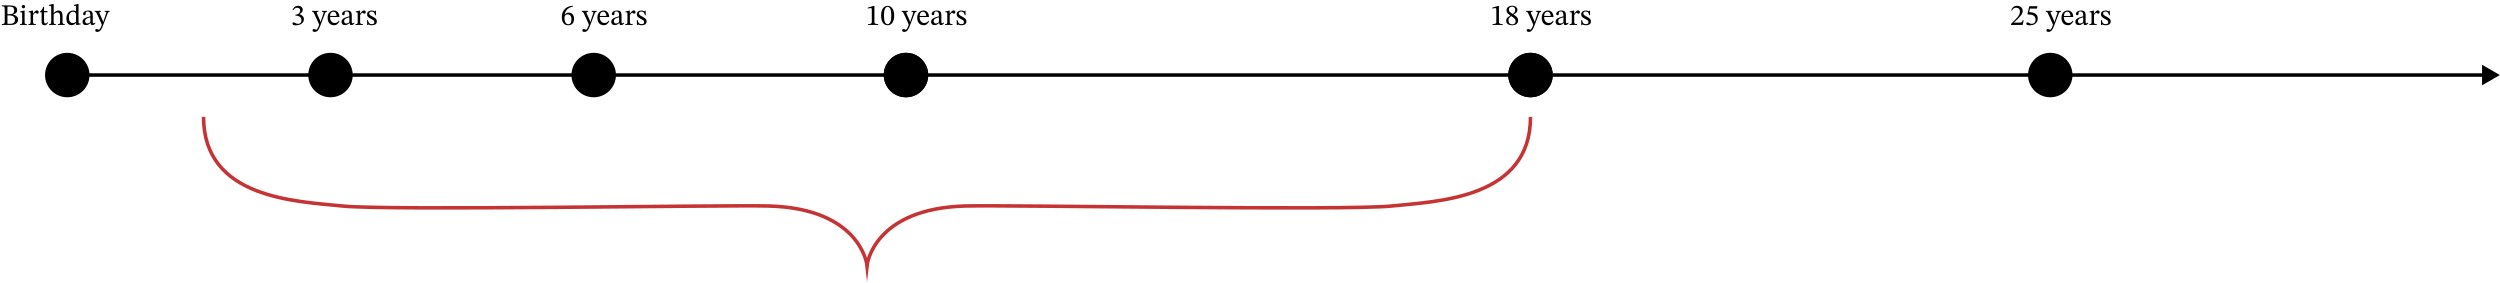 <?xml version="1.0" encoding="UTF-8"?> <svg xmlns="http://www.w3.org/2000/svg" width="2105" height="238" viewBox="0 0 2105 238" fill="none"> <path d="M48.648 63.186C48.648 67.604 52.23 71.186 56.648 71.186C61.067 71.186 64.648 67.604 64.648 63.186C64.648 58.768 61.067 55.186 56.648 55.186C52.23 55.186 48.648 58.768 48.648 63.186ZM2104.9 63.186L2089.9 54.526V71.846L2104.9 63.186ZM56.648 64.686H2091.4V61.686H56.648V64.686Z" fill="black"></path> <circle cx="56.648" cy="63.186" r="18.721" fill="black"></circle> <circle cx="278.279" cy="63.186" r="18.721" fill="black"></circle> <circle cx="499.91" cy="63.186" r="18.721" fill="black"></circle> <circle cx="762.832" cy="63.186" r="18.721" fill="black"></circle> <circle cx="762.832" cy="63.186" r="18.721" fill="black"></circle> <circle cx="1288.68" cy="63.186" r="18.721" fill="black"></circle> <circle cx="1288.68" cy="63.185" r="18.721" fill="black"></circle> <circle cx="1726.31" cy="63.186" r="18.721" fill="black"></circle> <path d="M9.248 20.986H1.548V20.236C2.232 20.236 2.74 20.177 3.073 20.061C3.423 19.944 3.657 19.711 3.773 19.361C3.907 19.011 3.973 18.494 3.973 17.811V7.586C3.973 6.919 3.907 6.428 3.773 6.111C3.657 5.778 3.423 5.561 3.073 5.461C2.74 5.361 2.232 5.311 1.548 5.311V4.561H8.298C9.782 4.561 10.973 4.719 11.873 5.036C12.773 5.336 13.423 5.778 13.823 6.361C14.223 6.928 14.423 7.628 14.423 8.461C14.423 9.578 14.09 10.419 13.423 10.986C12.757 11.536 11.907 11.953 10.873 12.236V12.336C11.59 12.453 12.273 12.669 12.923 12.986C13.59 13.303 14.14 13.752 14.573 14.336C15.007 14.902 15.223 15.644 15.223 16.561C15.223 17.977 14.69 19.069 13.623 19.836C12.573 20.602 11.115 20.986 9.248 20.986ZM8.073 20.061C8.607 20.061 9.14 20.027 9.673 19.961C10.207 19.894 10.69 19.753 11.123 19.536C11.573 19.302 11.932 18.961 12.198 18.511C12.465 18.044 12.598 17.411 12.598 16.611C12.598 15.661 12.373 14.928 11.923 14.411C11.49 13.877 10.923 13.511 10.223 13.311C9.54 13.094 8.807 12.986 8.023 12.986H6.273V19.986C6.573 20.003 6.873 20.019 7.173 20.036C7.473 20.052 7.773 20.061 8.073 20.061ZM6.273 5.611V11.936H7.973C9.49 11.936 10.532 11.678 11.098 11.161C11.665 10.627 11.948 9.794 11.948 8.661C11.948 7.678 11.632 6.911 10.998 6.361C10.382 5.811 9.307 5.536 7.773 5.536C7.54 5.536 7.29 5.544 7.023 5.561C6.773 5.561 6.523 5.578 6.273 5.611ZM22.527 20.986H16.902V20.286C17.469 20.286 17.869 20.236 18.102 20.136C18.352 20.019 18.503 19.828 18.552 19.561C18.619 19.294 18.652 18.927 18.652 18.461V11.486C18.652 10.953 18.561 10.627 18.378 10.511C18.194 10.377 17.919 10.311 17.552 10.311C17.386 10.311 17.236 10.319 17.102 10.336C16.986 10.352 16.927 10.361 16.927 10.361V9.636L20.078 8.936H20.727V18.461C20.727 18.944 20.761 19.319 20.828 19.586C20.894 19.852 21.052 20.036 21.302 20.136C21.569 20.236 21.977 20.286 22.527 20.286V20.986ZM19.727 6.986C19.311 6.986 18.969 6.844 18.703 6.561C18.436 6.278 18.302 5.944 18.302 5.561C18.302 5.178 18.427 4.853 18.677 4.586C18.944 4.303 19.294 4.161 19.727 4.161C20.161 4.161 20.503 4.303 20.753 4.586C21.019 4.853 21.152 5.178 21.152 5.561C21.152 5.944 21.019 6.278 20.753 6.561C20.503 6.844 20.161 6.986 19.727 6.986ZM30.206 20.986H23.956V20.261C24.506 20.261 24.906 20.219 25.156 20.136C25.423 20.036 25.59 19.869 25.656 19.636C25.74 19.386 25.781 19.027 25.781 18.561V11.686C25.781 11.236 25.74 10.902 25.656 10.686C25.59 10.453 25.331 10.336 24.881 10.336C24.631 10.336 24.44 10.344 24.306 10.361C24.173 10.377 24.106 10.386 24.106 10.386V9.686L27.206 8.936H27.806V11.511H27.881C28.315 10.894 28.698 10.386 29.031 9.986C29.365 9.586 29.69 9.286 30.006 9.086C30.34 8.886 30.706 8.786 31.106 8.786C31.59 8.786 31.948 8.911 32.181 9.161C32.431 9.411 32.556 9.753 32.556 10.186C32.556 10.652 32.44 10.994 32.206 11.211C31.99 11.428 31.74 11.536 31.456 11.536C31.19 11.536 30.948 11.469 30.731 11.336C30.531 11.186 30.356 11.044 30.206 10.911C30.056 10.761 29.931 10.686 29.831 10.686C29.548 10.686 29.223 10.902 28.856 11.336C28.49 11.769 28.156 12.236 27.856 12.736V18.436C27.856 18.953 27.923 19.344 28.056 19.611C28.19 19.878 28.423 20.052 28.756 20.136C29.106 20.219 29.59 20.261 30.206 20.261V20.986ZM40.053 18.736L40.529 19.136C40.212 19.586 39.912 19.969 39.629 20.286C39.362 20.586 39.062 20.819 38.728 20.986C38.395 21.152 37.962 21.236 37.428 21.236C36.595 21.236 35.987 20.994 35.603 20.511C35.22 20.011 35.029 19.203 35.029 18.086V10.336H33.654V9.761C34.237 9.394 34.737 8.903 35.154 8.286C35.587 7.653 36.029 6.803 36.478 5.736H37.103V9.286H39.928V10.336H37.103V17.386C37.103 18.269 37.178 18.886 37.328 19.236C37.495 19.586 37.82 19.761 38.303 19.761C38.703 19.761 39.012 19.677 39.228 19.511C39.462 19.344 39.737 19.086 40.053 18.736ZM54.514 20.986H48.764V20.261C49.348 20.261 49.764 20.203 50.014 20.086C50.264 19.969 50.423 19.786 50.489 19.536C50.556 19.286 50.589 18.961 50.589 18.561V14.236C50.589 13.553 50.539 12.928 50.439 12.361C50.339 11.777 50.123 11.319 49.789 10.986C49.473 10.636 48.973 10.461 48.289 10.461C47.773 10.461 47.248 10.602 46.714 10.886C46.181 11.152 45.573 11.619 44.889 12.286L44.914 10.911H45.264C46.048 10.178 46.748 9.653 47.364 9.336C47.998 9.019 48.648 8.861 49.314 8.861C50.031 8.861 50.606 9.003 51.039 9.286C51.489 9.569 51.831 9.944 52.064 10.411C52.298 10.861 52.456 11.361 52.539 11.911C52.623 12.444 52.664 12.969 52.664 13.486V18.461C52.664 19.128 52.773 19.594 52.989 19.861C53.223 20.128 53.731 20.261 54.514 20.261V20.986ZM47.039 20.986H41.364V20.261C42.014 20.261 42.464 20.169 42.714 19.986C42.981 19.802 43.114 19.361 43.114 18.661V5.861C43.114 5.428 42.989 5.153 42.739 5.036C42.506 4.919 42.223 4.861 41.889 4.861C41.689 4.861 41.514 4.869 41.364 4.886C41.231 4.903 41.164 4.911 41.164 4.911V4.211L44.514 3.336H45.189V18.561C45.189 18.994 45.223 19.336 45.289 19.586C45.356 19.836 45.523 20.011 45.789 20.111C46.056 20.211 46.473 20.261 47.039 20.261V20.986ZM60.143 21.186C59.21 21.186 58.418 20.936 57.768 20.436C57.135 19.936 56.66 19.261 56.343 18.411C56.026 17.544 55.868 16.578 55.868 15.511C55.868 14.127 56.126 12.944 56.643 11.961C57.16 10.961 57.851 10.194 58.718 9.661C59.601 9.128 60.568 8.861 61.618 8.861C62.018 8.861 62.41 8.911 62.793 9.011C63.193 9.111 63.576 9.261 63.943 9.461H64.043V6.186C64.043 5.636 63.976 5.278 63.843 5.111C63.726 4.944 63.426 4.861 62.943 4.861C62.826 4.861 62.685 4.869 62.518 4.886C62.368 4.903 62.293 4.911 62.293 4.911V4.211L65.443 3.336H66.118V18.311C66.118 18.961 66.21 19.386 66.393 19.586C66.576 19.769 66.901 19.861 67.368 19.861H67.893V20.536L64.693 21.111H64.118V19.386H64.018C63.551 19.802 62.993 20.211 62.343 20.611C61.71 20.994 60.976 21.186 60.143 21.186ZM61.318 19.386C61.901 19.386 62.393 19.311 62.793 19.161C63.193 18.994 63.61 18.761 64.043 18.461V11.861C63.943 11.344 63.701 10.886 63.318 10.486C62.935 10.069 62.351 9.861 61.568 9.861C60.518 9.861 59.668 10.244 59.018 11.011C58.368 11.777 58.043 12.953 58.043 14.536C58.043 16.253 58.318 17.494 58.868 18.261C59.435 19.011 60.251 19.386 61.318 19.386ZM72.445 21.161C71.478 21.161 70.736 20.894 70.219 20.361C69.719 19.828 69.469 19.161 69.469 18.361C69.469 17.694 69.62 17.136 69.919 16.686C70.236 16.219 70.644 15.828 71.144 15.511C71.661 15.194 72.211 14.928 72.794 14.711C73.394 14.494 73.978 14.311 74.544 14.161C75.111 14.011 75.611 13.869 76.044 13.736V12.636C76.044 11.553 75.853 10.786 75.469 10.336C75.103 9.869 74.544 9.636 73.794 9.636C73.078 9.636 72.62 9.786 72.419 10.086C72.219 10.386 72.12 10.911 72.12 11.661C72.12 12.044 72.019 12.336 71.82 12.536C71.636 12.719 71.37 12.811 71.019 12.811C70.769 12.811 70.528 12.719 70.294 12.536C70.078 12.336 69.969 12.027 69.969 11.611C69.969 11.144 70.144 10.703 70.495 10.286C70.861 9.869 71.37 9.528 72.019 9.261C72.686 8.994 73.469 8.861 74.37 8.861C75.736 8.861 76.703 9.178 77.269 9.811C77.836 10.444 78.12 11.411 78.12 12.711V18.386C78.12 18.902 78.178 19.236 78.294 19.386C78.411 19.536 78.603 19.611 78.87 19.611C79.103 19.611 79.311 19.552 79.495 19.436C79.695 19.319 79.878 19.169 80.044 18.986L80.419 19.386C80.003 19.986 79.603 20.427 79.219 20.711C78.853 20.977 78.353 21.111 77.719 21.111C77.136 21.111 76.753 20.944 76.57 20.611C76.403 20.277 76.278 19.802 76.195 19.186L76.044 18.886V14.561C75.294 14.744 74.586 14.961 73.919 15.211C73.253 15.461 72.711 15.786 72.294 16.186C71.878 16.586 71.669 17.111 71.669 17.761C71.669 18.378 71.836 18.869 72.169 19.236C72.503 19.602 72.936 19.786 73.469 19.786C73.903 19.786 74.353 19.677 74.82 19.461C75.303 19.244 75.769 18.936 76.219 18.536L76.419 19.436H76.12C75.736 19.769 75.361 20.069 74.995 20.336C74.644 20.602 74.261 20.811 73.844 20.961C73.445 21.094 72.978 21.161 72.445 21.161ZM81.968 26.861C81.451 26.861 81.026 26.761 80.693 26.561C80.36 26.361 80.193 26.027 80.193 25.561C80.193 25.177 80.301 24.902 80.518 24.736C80.751 24.569 81.026 24.486 81.343 24.486C81.776 24.486 82.16 24.578 82.493 24.761C82.843 24.944 83.101 25.036 83.268 25.036C83.501 25.036 83.751 24.852 84.018 24.486C84.285 24.136 84.543 23.711 84.793 23.211C85.06 22.711 85.268 22.236 85.418 21.786C85.585 21.352 85.668 21.044 85.668 20.861C85.668 20.694 85.576 20.394 85.393 19.961C85.226 19.527 85.068 19.144 84.918 18.811L81.243 10.786C81.126 10.502 80.96 10.286 80.743 10.136C80.526 9.969 80.193 9.886 79.743 9.886V9.161H85.093V9.911C84.526 9.911 84.143 9.969 83.943 10.086C83.76 10.186 83.668 10.344 83.668 10.561C83.668 10.727 83.71 10.911 83.793 11.111C83.876 11.294 83.951 11.477 84.018 11.661L86.468 17.161L86.793 18.386H86.968L89.393 11.136C89.426 11.053 89.451 10.953 89.468 10.836C89.501 10.703 89.518 10.594 89.518 10.511C89.518 10.261 89.385 10.094 89.118 10.011C88.868 9.928 88.535 9.886 88.118 9.886V9.161H92.368V9.886C91.868 9.886 91.501 10.002 91.268 10.236C91.035 10.453 90.826 10.803 90.643 11.286L86.743 21.536C86.26 22.802 85.785 23.828 85.318 24.611C84.868 25.394 84.376 25.961 83.843 26.311C83.31 26.677 82.685 26.861 81.968 26.861Z" fill="black"></path> <path d="M249.054 21.311C248.304 21.311 247.729 21.236 247.329 21.086C246.929 20.953 246.646 20.786 246.479 20.586C246.329 20.369 246.254 20.152 246.254 19.936C246.254 19.669 246.338 19.419 246.504 19.186C246.671 18.953 246.913 18.836 247.229 18.836C247.479 18.836 247.738 18.902 248.004 19.036C248.288 19.152 248.579 19.294 248.879 19.461C249.179 19.611 249.479 19.753 249.779 19.886C250.096 20.003 250.413 20.061 250.729 20.061C251.263 20.061 251.763 19.969 252.229 19.786C252.696 19.586 253.079 19.261 253.379 18.811C253.679 18.344 253.829 17.703 253.829 16.886C253.829 16.136 253.621 15.486 253.204 14.936C252.788 14.386 252.229 13.961 251.529 13.661C250.846 13.344 250.104 13.186 249.304 13.186H248.804V12.236H249.279C249.846 12.236 250.396 12.094 250.929 11.811C251.463 11.527 251.896 11.127 252.229 10.611C252.579 10.094 252.754 9.503 252.754 8.836C252.754 8.103 252.521 7.536 252.054 7.136C251.604 6.719 250.988 6.511 250.204 6.511C249.454 6.511 248.829 6.686 248.329 7.036C247.829 7.369 247.363 7.869 246.929 8.536L246.354 8.211C246.821 7.128 247.438 6.303 248.204 5.736C248.971 5.169 249.863 4.886 250.879 4.886C252.163 4.886 253.154 5.211 253.854 5.861C254.554 6.494 254.904 7.286 254.904 8.236C254.904 9.103 254.646 9.803 254.129 10.336C253.629 10.869 252.988 11.386 252.204 11.886V11.961C252.871 12.161 253.479 12.453 254.029 12.836C254.596 13.203 255.046 13.661 255.379 14.211C255.713 14.744 255.879 15.386 255.879 16.136C255.879 17.269 255.563 18.227 254.929 19.011C254.296 19.777 253.463 20.352 252.429 20.736C251.396 21.119 250.271 21.311 249.054 21.311ZM264.966 26.861C264.449 26.861 264.024 26.761 263.691 26.561C263.358 26.361 263.191 26.027 263.191 25.561C263.191 25.177 263.299 24.902 263.516 24.736C263.749 24.569 264.024 24.486 264.341 24.486C264.774 24.486 265.158 24.578 265.491 24.761C265.841 24.944 266.099 25.036 266.266 25.036C266.499 25.036 266.749 24.852 267.016 24.486C267.283 24.136 267.541 23.711 267.791 23.211C268.058 22.711 268.266 22.236 268.416 21.786C268.583 21.352 268.666 21.044 268.666 20.861C268.666 20.694 268.574 20.394 268.391 19.961C268.224 19.527 268.066 19.144 267.916 18.811L264.241 10.786C264.124 10.502 263.958 10.286 263.741 10.136C263.524 9.969 263.191 9.886 262.741 9.886V9.161H268.091V9.911C267.524 9.911 267.141 9.969 266.941 10.086C266.758 10.186 266.666 10.344 266.666 10.561C266.666 10.727 266.708 10.911 266.791 11.111C266.874 11.294 266.949 11.477 267.016 11.661L269.466 17.161L269.791 18.386H269.966L272.391 11.136C272.424 11.053 272.449 10.953 272.466 10.836C272.499 10.703 272.516 10.594 272.516 10.511C272.516 10.261 272.383 10.094 272.116 10.011C271.866 9.928 271.533 9.886 271.116 9.886V9.161H275.366V9.886C274.866 9.886 274.499 10.002 274.266 10.236C274.033 10.453 273.824 10.803 273.641 11.286L269.741 21.536C269.258 22.802 268.783 23.828 268.316 24.611C267.866 25.394 267.374 25.961 266.841 26.311C266.308 26.677 265.683 26.861 264.966 26.861ZM281.179 21.236C280.179 21.236 279.271 21.003 278.454 20.536C277.654 20.052 277.021 19.352 276.554 18.436C276.087 17.503 275.854 16.369 275.854 15.036C275.854 13.636 276.087 12.486 276.554 11.586C277.037 10.669 277.679 9.986 278.479 9.536C279.279 9.086 280.162 8.861 281.129 8.861C282.496 8.861 283.596 9.336 284.429 10.286C285.262 11.236 285.712 12.586 285.779 14.336H277.654L277.629 13.411H283.429C283.412 12.794 283.304 12.219 283.104 11.686C282.904 11.136 282.612 10.694 282.229 10.361C281.846 10.027 281.354 9.861 280.754 9.861C279.787 9.861 279.062 10.244 278.579 11.011C278.096 11.761 277.854 12.828 277.854 14.211C277.854 15.361 278.037 16.319 278.404 17.086C278.771 17.852 279.254 18.427 279.854 18.811C280.454 19.177 281.096 19.361 281.779 19.361C282.462 19.361 283.012 19.269 283.429 19.086C283.862 18.902 284.229 18.669 284.529 18.386C284.829 18.086 285.112 17.761 285.379 17.411L285.854 17.761C285.637 18.227 285.387 18.677 285.104 19.111C284.821 19.527 284.496 19.894 284.129 20.211C283.779 20.527 283.362 20.777 282.879 20.961C282.396 21.144 281.829 21.236 281.179 21.236ZM290.526 21.161C289.559 21.161 288.817 20.894 288.301 20.361C287.801 19.828 287.551 19.161 287.551 18.361C287.551 17.694 287.701 17.136 288.001 16.686C288.317 16.219 288.726 15.828 289.226 15.511C289.742 15.194 290.292 14.928 290.876 14.711C291.476 14.494 292.059 14.311 292.626 14.161C293.192 14.011 293.692 13.869 294.126 13.736V12.636C294.126 11.553 293.934 10.786 293.551 10.336C293.184 9.869 292.626 9.636 291.876 9.636C291.159 9.636 290.701 9.786 290.501 10.086C290.301 10.386 290.201 10.911 290.201 11.661C290.201 12.044 290.101 12.336 289.901 12.536C289.717 12.719 289.451 12.811 289.101 12.811C288.851 12.811 288.609 12.719 288.376 12.536C288.159 12.336 288.051 12.027 288.051 11.611C288.051 11.144 288.226 10.703 288.576 10.286C288.942 9.869 289.451 9.528 290.101 9.261C290.767 8.994 291.551 8.861 292.451 8.861C293.817 8.861 294.784 9.178 295.351 9.811C295.917 10.444 296.201 11.411 296.201 12.711V18.386C296.201 18.902 296.259 19.236 296.376 19.386C296.492 19.536 296.684 19.611 296.951 19.611C297.184 19.611 297.392 19.552 297.576 19.436C297.776 19.319 297.959 19.169 298.126 18.986L298.501 19.386C298.084 19.986 297.684 20.427 297.301 20.711C296.934 20.977 296.434 21.111 295.801 21.111C295.217 21.111 294.834 20.944 294.651 20.611C294.484 20.277 294.359 19.802 294.276 19.186L294.126 18.886V14.561C293.376 14.744 292.667 14.961 292.001 15.211C291.334 15.461 290.792 15.786 290.376 16.186C289.959 16.586 289.751 17.111 289.751 17.761C289.751 18.378 289.917 18.869 290.251 19.236C290.584 19.602 291.017 19.786 291.551 19.786C291.984 19.786 292.434 19.677 292.901 19.461C293.384 19.244 293.851 18.936 294.301 18.536L294.501 19.436H294.201C293.817 19.769 293.442 20.069 293.076 20.336C292.726 20.602 292.342 20.811 291.926 20.961C291.526 21.094 291.059 21.161 290.526 21.161ZM305.587 20.986H299.337V20.261C299.887 20.261 300.287 20.219 300.537 20.136C300.804 20.036 300.971 19.869 301.037 19.636C301.121 19.386 301.162 19.027 301.162 18.561V11.686C301.162 11.236 301.121 10.902 301.037 10.686C300.971 10.453 300.712 10.336 300.262 10.336C300.012 10.336 299.821 10.344 299.687 10.361C299.554 10.377 299.487 10.386 299.487 10.386V9.686L302.587 8.936H303.187V11.511H303.262C303.696 10.894 304.079 10.386 304.412 9.986C304.746 9.586 305.071 9.286 305.387 9.086C305.721 8.886 306.087 8.786 306.487 8.786C306.971 8.786 307.329 8.911 307.562 9.161C307.812 9.411 307.937 9.753 307.937 10.186C307.937 10.652 307.821 10.994 307.587 11.211C307.371 11.428 307.121 11.536 306.837 11.536C306.571 11.536 306.329 11.469 306.112 11.336C305.912 11.186 305.737 11.044 305.587 10.911C305.437 10.761 305.312 10.686 305.212 10.686C304.929 10.686 304.604 10.902 304.237 11.336C303.871 11.769 303.537 12.236 303.237 12.736V18.436C303.237 18.953 303.304 19.344 303.437 19.611C303.571 19.878 303.804 20.052 304.137 20.136C304.487 20.219 304.971 20.261 305.587 20.261V20.986ZM309.159 21.186L309.084 16.886H309.734C310.001 18.169 310.393 19.069 310.909 19.586C311.426 20.086 312.143 20.336 313.059 20.336C313.693 20.336 314.209 20.211 314.609 19.961C315.009 19.694 315.209 19.269 315.209 18.686C315.209 18.286 315.134 17.953 314.984 17.686C314.851 17.419 314.584 17.152 314.184 16.886C313.784 16.602 313.193 16.269 312.409 15.886C311.643 15.502 311.018 15.136 310.534 14.786C310.051 14.419 309.693 14.019 309.459 13.586C309.226 13.152 309.109 12.627 309.109 12.011C309.109 10.977 309.476 10.194 310.209 9.661C310.959 9.128 311.868 8.861 312.934 8.861C313.568 8.861 314.084 8.936 314.484 9.086C314.884 9.219 315.243 9.361 315.559 9.511H315.584L316.009 8.986H316.509L316.584 12.811H315.909C315.643 11.627 315.268 10.819 314.784 10.386C314.301 9.936 313.676 9.711 312.909 9.711C312.343 9.711 311.859 9.844 311.459 10.111C311.076 10.377 310.884 10.794 310.884 11.361C310.884 11.844 311.109 12.277 311.559 12.661C312.009 13.044 312.759 13.502 313.809 14.036C314.576 14.436 315.218 14.828 315.734 15.211C316.251 15.578 316.643 15.986 316.909 16.436C317.176 16.869 317.309 17.394 317.309 18.011C317.309 18.794 317.118 19.427 316.734 19.911C316.351 20.378 315.834 20.719 315.184 20.936C314.551 21.152 313.859 21.261 313.109 21.261C312.393 21.261 311.818 21.186 311.384 21.036C310.968 20.886 310.593 20.744 310.259 20.611H310.209L309.684 21.186H309.159Z" fill="black"></path> <path d="M478.385 21.286C477.152 21.286 476.135 20.986 475.335 20.386C474.552 19.769 473.968 18.953 473.585 17.936C473.218 16.902 473.035 15.777 473.035 14.561C473.035 13.061 473.26 11.719 473.71 10.536C474.177 9.353 474.818 8.353 475.635 7.536C476.468 6.703 477.443 6.061 478.56 5.611C479.693 5.144 480.935 4.886 482.285 4.836L482.335 5.561C481.168 5.728 480.102 6.103 479.135 6.686C478.168 7.269 477.36 8.028 476.71 8.961C476.06 9.894 475.627 10.969 475.41 12.186L475.585 12.211C476.102 11.711 476.61 11.328 477.11 11.061C477.61 10.794 478.185 10.661 478.835 10.661C480.202 10.661 481.293 11.127 482.11 12.061C482.927 12.994 483.335 14.277 483.335 15.911C483.335 17.611 482.902 18.936 482.035 19.886C481.185 20.819 479.968 21.286 478.385 21.286ZM478.485 20.411C479.318 20.411 479.968 20.094 480.435 19.461C480.918 18.811 481.16 17.694 481.16 16.111C481.16 14.977 480.902 14.027 480.385 13.261C479.885 12.494 479.118 12.111 478.085 12.111C477.602 12.111 477.143 12.211 476.71 12.411C476.293 12.594 475.952 12.902 475.685 13.336C475.418 13.769 475.285 14.352 475.285 15.086C475.285 16.119 475.402 17.036 475.635 17.836C475.868 18.636 476.218 19.269 476.685 19.736C477.168 20.186 477.768 20.411 478.485 20.411ZM492.097 26.861C491.58 26.861 491.155 26.761 490.822 26.561C490.488 26.361 490.322 26.027 490.322 25.561C490.322 25.177 490.43 24.902 490.647 24.736C490.88 24.569 491.155 24.486 491.472 24.486C491.905 24.486 492.288 24.578 492.622 24.761C492.972 24.944 493.23 25.036 493.397 25.036C493.63 25.036 493.88 24.852 494.147 24.486C494.413 24.136 494.672 23.711 494.922 23.211C495.188 22.711 495.397 22.236 495.547 21.786C495.713 21.352 495.797 21.044 495.797 20.861C495.797 20.694 495.705 20.394 495.522 19.961C495.355 19.527 495.197 19.144 495.047 18.811L491.372 10.786C491.255 10.502 491.088 10.286 490.872 10.136C490.655 9.969 490.322 9.886 489.872 9.886V9.161H495.222V9.911C494.655 9.911 494.272 9.969 494.072 10.086C493.888 10.186 493.797 10.344 493.797 10.561C493.797 10.727 493.838 10.911 493.922 11.111C494.005 11.294 494.08 11.477 494.147 11.661L496.597 17.161L496.922 18.386H497.097L499.522 11.136C499.555 11.053 499.58 10.953 499.597 10.836C499.63 10.703 499.647 10.594 499.647 10.511C499.647 10.261 499.513 10.094 499.247 10.011C498.997 9.928 498.663 9.886 498.247 9.886V9.161H502.497V9.886C501.997 9.886 501.63 10.002 501.397 10.236C501.163 10.453 500.955 10.803 500.772 11.286L496.872 21.536C496.388 22.802 495.913 23.828 495.447 24.611C494.997 25.394 494.505 25.961 493.972 26.311C493.438 26.677 492.813 26.861 492.097 26.861ZM508.31 21.236C507.31 21.236 506.401 21.003 505.585 20.536C504.785 20.052 504.151 19.352 503.685 18.436C503.218 17.503 502.985 16.369 502.985 15.036C502.985 13.636 503.218 12.486 503.685 11.586C504.168 10.669 504.81 9.986 505.61 9.536C506.41 9.086 507.293 8.861 508.26 8.861C509.626 8.861 510.726 9.336 511.56 10.286C512.393 11.236 512.843 12.586 512.91 14.336H504.785L504.76 13.411H510.56C510.543 12.794 510.435 12.219 510.235 11.686C510.035 11.136 509.743 10.694 509.36 10.361C508.976 10.027 508.485 9.861 507.885 9.861C506.918 9.861 506.193 10.244 505.71 11.011C505.226 11.761 504.985 12.828 504.985 14.211C504.985 15.361 505.168 16.319 505.535 17.086C505.901 17.852 506.385 18.427 506.985 18.811C507.585 19.177 508.226 19.361 508.91 19.361C509.593 19.361 510.143 19.269 510.56 19.086C510.993 18.902 511.36 18.669 511.66 18.386C511.96 18.086 512.243 17.761 512.51 17.411L512.985 17.761C512.768 18.227 512.518 18.677 512.235 19.111C511.951 19.527 511.626 19.894 511.26 20.211C510.91 20.527 510.493 20.777 510.01 20.961C509.526 21.144 508.96 21.236 508.31 21.236ZM517.656 21.161C516.69 21.161 515.948 20.894 515.431 20.361C514.931 19.828 514.681 19.161 514.681 18.361C514.681 17.694 514.831 17.136 515.131 16.686C515.448 16.219 515.856 15.828 516.356 15.511C516.873 15.194 517.423 14.928 518.006 14.711C518.606 14.494 519.19 14.311 519.756 14.161C520.323 14.011 520.823 13.869 521.256 13.736V12.636C521.256 11.553 521.065 10.786 520.681 10.336C520.315 9.869 519.756 9.636 519.006 9.636C518.29 9.636 517.831 9.786 517.631 10.086C517.431 10.386 517.331 10.911 517.331 11.661C517.331 12.044 517.231 12.336 517.031 12.536C516.848 12.719 516.581 12.811 516.231 12.811C515.981 12.811 515.74 12.719 515.506 12.536C515.29 12.336 515.181 12.027 515.181 11.611C515.181 11.144 515.356 10.703 515.706 10.286C516.073 9.869 516.581 9.528 517.231 9.261C517.898 8.994 518.681 8.861 519.581 8.861C520.948 8.861 521.915 9.178 522.481 9.811C523.048 10.444 523.331 11.411 523.331 12.711V18.386C523.331 18.902 523.39 19.236 523.506 19.386C523.623 19.536 523.815 19.611 524.081 19.611C524.315 19.611 524.523 19.552 524.706 19.436C524.906 19.319 525.09 19.169 525.256 18.986L525.631 19.386C525.215 19.986 524.815 20.427 524.431 20.711C524.065 20.977 523.565 21.111 522.931 21.111C522.348 21.111 521.965 20.944 521.781 20.611C521.615 20.277 521.49 19.802 521.406 19.186L521.256 18.886V14.561C520.506 14.744 519.798 14.961 519.131 15.211C518.465 15.461 517.923 15.786 517.506 16.186C517.09 16.586 516.881 17.111 516.881 17.761C516.881 18.378 517.048 18.869 517.381 19.236C517.715 19.602 518.148 19.786 518.681 19.786C519.115 19.786 519.565 19.677 520.031 19.461C520.515 19.244 520.981 18.936 521.431 18.536L521.631 19.436H521.331C520.948 19.769 520.573 20.069 520.206 20.336C519.856 20.602 519.473 20.811 519.056 20.961C518.656 21.094 518.19 21.161 517.656 21.161ZM532.718 20.986H526.468V20.261C527.018 20.261 527.418 20.219 527.668 20.136C527.935 20.036 528.101 19.869 528.168 19.636C528.251 19.386 528.293 19.027 528.293 18.561V11.686C528.293 11.236 528.251 10.902 528.168 10.686C528.101 10.453 527.843 10.336 527.393 10.336C527.143 10.336 526.951 10.344 526.818 10.361C526.685 10.377 526.618 10.386 526.618 10.386V9.686L529.718 8.936H530.318V11.511H530.393C530.826 10.894 531.21 10.386 531.543 9.986C531.876 9.586 532.201 9.286 532.518 9.086C532.851 8.886 533.218 8.786 533.618 8.786C534.101 8.786 534.46 8.911 534.693 9.161C534.943 9.411 535.068 9.753 535.068 10.186C535.068 10.652 534.951 10.994 534.718 11.211C534.501 11.428 534.251 11.536 533.968 11.536C533.701 11.536 533.46 11.469 533.243 11.336C533.043 11.186 532.868 11.044 532.718 10.911C532.568 10.761 532.443 10.686 532.343 10.686C532.06 10.686 531.735 10.902 531.368 11.336C531.001 11.769 530.668 12.236 530.368 12.736V18.436C530.368 18.953 530.435 19.344 530.568 19.611C530.701 19.878 530.935 20.052 531.268 20.136C531.618 20.219 532.101 20.261 532.718 20.261V20.986ZM536.29 21.186L536.215 16.886H536.865C537.132 18.169 537.523 19.069 538.04 19.586C538.557 20.086 539.273 20.336 540.19 20.336C540.823 20.336 541.34 20.211 541.74 19.961C542.14 19.694 542.34 19.269 542.34 18.686C542.34 18.286 542.265 17.953 542.115 17.686C541.982 17.419 541.715 17.152 541.315 16.886C540.915 16.602 540.323 16.269 539.54 15.886C538.773 15.502 538.148 15.136 537.665 14.786C537.182 14.419 536.823 14.019 536.59 13.586C536.357 13.152 536.24 12.627 536.24 12.011C536.24 10.977 536.607 10.194 537.34 9.661C538.09 9.128 538.998 8.861 540.065 8.861C540.698 8.861 541.215 8.936 541.615 9.086C542.015 9.219 542.373 9.361 542.69 9.511H542.715L543.14 8.986H543.64L543.715 12.811H543.04C542.773 11.627 542.398 10.819 541.915 10.386C541.432 9.936 540.807 9.711 540.04 9.711C539.473 9.711 538.99 9.844 538.59 10.111C538.207 10.377 538.015 10.794 538.015 11.361C538.015 11.844 538.24 12.277 538.69 12.661C539.14 13.044 539.89 13.502 540.94 14.036C541.707 14.436 542.348 14.828 542.865 15.211C543.382 15.578 543.773 15.986 544.04 16.436C544.307 16.869 544.44 17.394 544.44 18.011C544.44 18.794 544.248 19.427 543.865 19.911C543.482 20.378 542.965 20.719 542.315 20.936C541.682 21.152 540.99 21.261 540.24 21.261C539.523 21.261 538.948 21.186 538.515 21.036C538.098 20.886 537.723 20.744 537.39 20.611H537.34L536.815 21.186H536.29Z" fill="black"></path> <path d="M739.482 20.986H730.832V20.286C732.015 20.286 732.849 20.161 733.332 19.911C733.815 19.661 734.057 19.227 734.057 18.611V8.036C734.057 7.603 733.999 7.294 733.882 7.111C733.765 6.911 733.549 6.811 733.232 6.811C733.065 6.811 732.832 6.828 732.532 6.861C732.232 6.894 731.915 6.944 731.582 7.011C731.249 7.061 730.949 7.128 730.682 7.211V6.386L735.532 5.011H736.257V18.611C736.257 19.227 736.507 19.661 737.007 19.911C737.507 20.161 738.332 20.286 739.482 20.286V20.986ZM747.385 21.261C746.385 21.261 745.535 21.044 744.835 20.611C744.135 20.161 743.568 19.552 743.135 18.786C742.702 18.019 742.385 17.136 742.185 16.136C741.985 15.136 741.885 14.086 741.885 12.986C741.885 11.402 742.093 10.011 742.51 8.811C742.943 7.594 743.568 6.644 744.385 5.961C745.218 5.278 746.235 4.936 747.435 4.936C748.518 4.936 749.468 5.261 750.285 5.911C751.102 6.544 751.743 7.469 752.21 8.686C752.677 9.886 752.91 11.344 752.91 13.061C752.91 14.127 752.802 15.152 752.585 16.136C752.385 17.119 752.06 17.994 751.61 18.761C751.177 19.527 750.61 20.136 749.91 20.586C749.21 21.036 748.368 21.261 747.385 21.261ZM747.385 20.361C748.368 20.361 749.127 19.769 749.66 18.586C750.21 17.402 750.485 15.611 750.485 13.211C750.485 10.678 750.218 8.811 749.685 7.611C749.168 6.394 748.393 5.786 747.36 5.786C746.377 5.786 745.618 6.386 745.085 7.586C744.552 8.786 744.285 10.627 744.285 13.111C744.285 15.527 744.552 17.344 745.085 18.561C745.618 19.761 746.385 20.361 747.385 20.361ZM761.397 26.861C760.88 26.861 760.455 26.761 760.122 26.561C759.788 26.361 759.622 26.027 759.622 25.561C759.622 25.177 759.73 24.902 759.947 24.736C760.18 24.569 760.455 24.486 760.772 24.486C761.205 24.486 761.588 24.578 761.922 24.761C762.272 24.944 762.53 25.036 762.697 25.036C762.93 25.036 763.18 24.852 763.447 24.486C763.713 24.136 763.972 23.711 764.222 23.211C764.488 22.711 764.697 22.236 764.847 21.786C765.013 21.352 765.097 21.044 765.097 20.861C765.097 20.694 765.005 20.394 764.822 19.961C764.655 19.527 764.497 19.144 764.347 18.811L760.672 10.786C760.555 10.502 760.388 10.286 760.172 10.136C759.955 9.969 759.622 9.886 759.172 9.886V9.161H764.522V9.911C763.955 9.911 763.572 9.969 763.372 10.086C763.188 10.186 763.097 10.344 763.097 10.561C763.097 10.727 763.138 10.911 763.222 11.111C763.305 11.294 763.38 11.477 763.447 11.661L765.897 17.161L766.222 18.386H766.397L768.822 11.136C768.855 11.053 768.88 10.953 768.897 10.836C768.93 10.703 768.947 10.594 768.947 10.511C768.947 10.261 768.813 10.094 768.547 10.011C768.297 9.928 767.963 9.886 767.547 9.886V9.161H771.797V9.886C771.297 9.886 770.93 10.002 770.697 10.236C770.463 10.453 770.255 10.803 770.072 11.286L766.172 21.536C765.688 22.802 765.213 23.828 764.747 24.611C764.297 25.394 763.805 25.961 763.272 26.311C762.738 26.677 762.113 26.861 761.397 26.861ZM777.61 21.236C776.61 21.236 775.701 21.003 774.885 20.536C774.085 20.052 773.451 19.352 772.985 18.436C772.518 17.503 772.285 16.369 772.285 15.036C772.285 13.636 772.518 12.486 772.985 11.586C773.468 10.669 774.11 9.986 774.91 9.536C775.71 9.086 776.593 8.861 777.56 8.861C778.926 8.861 780.026 9.336 780.86 10.286C781.693 11.236 782.143 12.586 782.21 14.336H774.085L774.06 13.411H779.86C779.843 12.794 779.735 12.219 779.535 11.686C779.335 11.136 779.043 10.694 778.66 10.361C778.276 10.027 777.785 9.861 777.185 9.861C776.218 9.861 775.493 10.244 775.01 11.011C774.526 11.761 774.285 12.828 774.285 14.211C774.285 15.361 774.468 16.319 774.835 17.086C775.201 17.852 775.685 18.427 776.285 18.811C776.885 19.177 777.526 19.361 778.21 19.361C778.893 19.361 779.443 19.269 779.86 19.086C780.293 18.902 780.66 18.669 780.96 18.386C781.26 18.086 781.543 17.761 781.81 17.411L782.285 17.761C782.068 18.227 781.818 18.677 781.535 19.111C781.251 19.527 780.926 19.894 780.56 20.211C780.21 20.527 779.793 20.777 779.31 20.961C778.826 21.144 778.26 21.236 777.61 21.236ZM786.956 21.161C785.99 21.161 785.248 20.894 784.731 20.361C784.231 19.828 783.981 19.161 783.981 18.361C783.981 17.694 784.131 17.136 784.431 16.686C784.748 16.219 785.156 15.828 785.656 15.511C786.173 15.194 786.723 14.928 787.306 14.711C787.906 14.494 788.49 14.311 789.056 14.161C789.623 14.011 790.123 13.869 790.556 13.736V12.636C790.556 11.553 790.365 10.786 789.981 10.336C789.615 9.869 789.056 9.636 788.306 9.636C787.59 9.636 787.131 9.786 786.931 10.086C786.731 10.386 786.631 10.911 786.631 11.661C786.631 12.044 786.531 12.336 786.331 12.536C786.148 12.719 785.881 12.811 785.531 12.811C785.281 12.811 785.04 12.719 784.806 12.536C784.59 12.336 784.481 12.027 784.481 11.611C784.481 11.144 784.656 10.703 785.006 10.286C785.373 9.869 785.881 9.528 786.531 9.261C787.198 8.994 787.981 8.861 788.881 8.861C790.248 8.861 791.215 9.178 791.781 9.811C792.348 10.444 792.631 11.411 792.631 12.711V18.386C792.631 18.902 792.69 19.236 792.806 19.386C792.923 19.536 793.115 19.611 793.381 19.611C793.615 19.611 793.823 19.552 794.006 19.436C794.206 19.319 794.39 19.169 794.556 18.986L794.931 19.386C794.515 19.986 794.115 20.427 793.731 20.711C793.365 20.977 792.865 21.111 792.231 21.111C791.648 21.111 791.265 20.944 791.081 20.611C790.915 20.277 790.79 19.802 790.706 19.186L790.556 18.886V14.561C789.806 14.744 789.098 14.961 788.431 15.211C787.765 15.461 787.223 15.786 786.806 16.186C786.39 16.586 786.181 17.111 786.181 17.761C786.181 18.378 786.348 18.869 786.681 19.236C787.015 19.602 787.448 19.786 787.981 19.786C788.415 19.786 788.865 19.677 789.331 19.461C789.815 19.244 790.281 18.936 790.731 18.536L790.931 19.436H790.631C790.248 19.769 789.873 20.069 789.506 20.336C789.156 20.602 788.773 20.811 788.356 20.961C787.956 21.094 787.49 21.161 786.956 21.161ZM802.018 20.986H795.768V20.261C796.318 20.261 796.718 20.219 796.968 20.136C797.235 20.036 797.401 19.869 797.468 19.636C797.551 19.386 797.593 19.027 797.593 18.561V11.686C797.593 11.236 797.551 10.902 797.468 10.686C797.401 10.453 797.143 10.336 796.693 10.336C796.443 10.336 796.251 10.344 796.118 10.361C795.985 10.377 795.918 10.386 795.918 10.386V9.686L799.018 8.936H799.618V11.511H799.693C800.126 10.894 800.51 10.386 800.843 9.986C801.176 9.586 801.501 9.286 801.818 9.086C802.151 8.886 802.518 8.786 802.918 8.786C803.401 8.786 803.76 8.911 803.993 9.161C804.243 9.411 804.368 9.753 804.368 10.186C804.368 10.652 804.251 10.994 804.018 11.211C803.801 11.428 803.551 11.536 803.268 11.536C803.001 11.536 802.76 11.469 802.543 11.336C802.343 11.186 802.168 11.044 802.018 10.911C801.868 10.761 801.743 10.686 801.643 10.686C801.36 10.686 801.035 10.902 800.668 11.336C800.301 11.769 799.968 12.236 799.668 12.736V18.436C799.668 18.953 799.735 19.344 799.868 19.611C800.001 19.878 800.235 20.052 800.568 20.136C800.918 20.219 801.401 20.261 802.018 20.261V20.986ZM805.59 21.186L805.515 16.886H806.165C806.432 18.169 806.823 19.069 807.34 19.586C807.857 20.086 808.573 20.336 809.49 20.336C810.123 20.336 810.64 20.211 811.04 19.961C811.44 19.694 811.64 19.269 811.64 18.686C811.64 18.286 811.565 17.953 811.415 17.686C811.282 17.419 811.015 17.152 810.615 16.886C810.215 16.602 809.623 16.269 808.84 15.886C808.073 15.502 807.448 15.136 806.965 14.786C806.482 14.419 806.123 14.019 805.89 13.586C805.657 13.152 805.54 12.627 805.54 12.011C805.54 10.977 805.907 10.194 806.64 9.661C807.39 9.128 808.298 8.861 809.365 8.861C809.998 8.861 810.515 8.936 810.915 9.086C811.315 9.219 811.673 9.361 811.99 9.511H812.015L812.44 8.986H812.94L813.015 12.811H812.34C812.073 11.627 811.698 10.819 811.215 10.386C810.732 9.936 810.107 9.711 809.34 9.711C808.773 9.711 808.29 9.844 807.89 10.111C807.507 10.377 807.315 10.794 807.315 11.361C807.315 11.844 807.54 12.277 807.99 12.661C808.44 13.044 809.19 13.502 810.24 14.036C811.007 14.436 811.648 14.828 812.165 15.211C812.682 15.578 813.073 15.986 813.34 16.436C813.607 16.869 813.74 17.394 813.74 18.011C813.74 18.794 813.548 19.427 813.165 19.911C812.782 20.378 812.265 20.719 811.615 20.936C810.982 21.152 810.29 21.261 809.54 21.261C808.823 21.261 808.248 21.186 807.815 21.036C807.398 20.886 807.023 20.744 806.69 20.611H806.64L806.115 21.186H805.59Z" fill="black"></path> <path d="M1265.33 20.986H1256.68V20.286C1257.86 20.286 1258.69 20.161 1259.18 19.911C1259.66 19.661 1259.9 19.227 1259.9 18.611V8.036C1259.9 7.603 1259.84 7.294 1259.73 7.111C1259.61 6.911 1259.39 6.811 1259.08 6.811C1258.91 6.811 1258.68 6.828 1258.38 6.861C1258.08 6.894 1257.76 6.944 1257.43 7.011C1257.09 7.061 1256.79 7.128 1256.53 7.211V6.386L1261.38 5.011H1262.1V18.611C1262.1 19.227 1262.35 19.661 1262.85 19.911C1263.35 20.161 1264.18 20.286 1265.33 20.286V20.986ZM1273.2 21.286C1272.24 21.286 1271.38 21.144 1270.63 20.861C1269.88 20.578 1269.29 20.152 1268.85 19.586C1268.42 19.003 1268.2 18.286 1268.2 17.436C1268.2 16.769 1268.33 16.211 1268.58 15.761C1268.83 15.294 1269.2 14.861 1269.7 14.461C1270.22 14.061 1270.86 13.602 1271.63 13.086V12.786L1272.6 13.311C1272.09 13.727 1271.65 14.119 1271.28 14.486C1270.91 14.852 1270.63 15.252 1270.43 15.686C1270.25 16.119 1270.15 16.636 1270.15 17.236C1270.15 18.352 1270.44 19.177 1271 19.711C1271.59 20.244 1272.35 20.511 1273.3 20.511C1273.82 20.511 1274.3 20.419 1274.73 20.236C1275.16 20.036 1275.5 19.753 1275.75 19.386C1276.02 19.003 1276.15 18.527 1276.15 17.961C1276.15 17.411 1276.04 16.911 1275.8 16.461C1275.59 16.011 1275.18 15.544 1274.58 15.061C1274 14.561 1273.15 13.961 1272.05 13.261L1271.93 13.211C1271 12.578 1270.28 12.019 1269.78 11.536C1269.3 11.053 1268.96 10.578 1268.78 10.111C1268.61 9.628 1268.53 9.094 1268.53 8.511C1268.53 7.744 1268.73 7.086 1269.13 6.536C1269.55 5.986 1270.11 5.561 1270.83 5.261C1271.55 4.961 1272.36 4.811 1273.28 4.811C1274.11 4.811 1274.85 4.961 1275.5 5.261C1276.17 5.561 1276.7 5.969 1277.08 6.486C1277.46 7.003 1277.65 7.594 1277.65 8.261C1277.65 8.861 1277.55 9.378 1277.33 9.811C1277.11 10.244 1276.77 10.644 1276.3 11.011C1275.84 11.361 1275.21 11.752 1274.43 12.186V12.486L1273.38 11.936C1274.31 11.402 1274.95 10.861 1275.28 10.311C1275.63 9.744 1275.8 9.044 1275.8 8.211C1275.8 7.378 1275.57 6.744 1275.1 6.311C1274.65 5.861 1274.03 5.636 1273.23 5.636C1272.38 5.636 1271.7 5.853 1271.2 6.286C1270.72 6.703 1270.48 7.294 1270.48 8.061C1270.48 8.828 1270.75 9.486 1271.3 10.036C1271.85 10.586 1272.74 11.227 1273.95 11.961L1274.13 12.086C1275.18 12.703 1276 13.277 1276.6 13.811C1277.2 14.328 1277.63 14.852 1277.88 15.386C1278.13 15.919 1278.25 16.536 1278.25 17.236C1278.25 18.102 1278.04 18.844 1277.6 19.461C1277.19 20.061 1276.6 20.519 1275.83 20.836C1275.08 21.136 1274.2 21.286 1273.2 21.286ZM1287.24 26.861C1286.72 26.861 1286.3 26.761 1285.97 26.561C1285.63 26.361 1285.47 26.027 1285.47 25.561C1285.47 25.177 1285.57 24.902 1285.79 24.736C1286.02 24.569 1286.3 24.486 1286.62 24.486C1287.05 24.486 1287.43 24.578 1287.77 24.761C1288.12 24.944 1288.37 25.036 1288.54 25.036C1288.77 25.036 1289.02 24.852 1289.29 24.486C1289.56 24.136 1289.82 23.711 1290.07 23.211C1290.33 22.711 1290.54 22.236 1290.69 21.786C1290.86 21.352 1290.94 21.044 1290.94 20.861C1290.94 20.694 1290.85 20.394 1290.67 19.961C1290.5 19.527 1290.34 19.144 1290.19 18.811L1286.52 10.786C1286.4 10.502 1286.23 10.286 1286.02 10.136C1285.8 9.969 1285.47 9.886 1285.02 9.886V9.161H1290.37V9.911C1289.8 9.911 1289.42 9.969 1289.22 10.086C1289.03 10.186 1288.94 10.344 1288.94 10.561C1288.94 10.727 1288.98 10.911 1289.07 11.111C1289.15 11.294 1289.22 11.477 1289.29 11.661L1291.74 17.161L1292.07 18.386H1292.24L1294.67 11.136C1294.7 11.053 1294.72 10.953 1294.74 10.836C1294.77 10.703 1294.79 10.594 1294.79 10.511C1294.79 10.261 1294.66 10.094 1294.39 10.011C1294.14 9.928 1293.81 9.886 1293.39 9.886V9.161H1297.64V9.886C1297.14 9.886 1296.77 10.002 1296.54 10.236C1296.31 10.453 1296.1 10.803 1295.92 11.286L1292.02 21.536C1291.53 22.802 1291.06 23.828 1290.59 24.611C1290.14 25.394 1289.65 25.961 1289.12 26.311C1288.58 26.677 1287.96 26.861 1287.24 26.861ZM1303.45 21.236C1302.45 21.236 1301.55 21.003 1300.73 20.536C1299.93 20.052 1299.3 19.352 1298.83 18.436C1298.36 17.503 1298.13 16.369 1298.13 15.036C1298.13 13.636 1298.36 12.486 1298.83 11.586C1299.31 10.669 1299.95 9.986 1300.75 9.536C1301.55 9.086 1302.44 8.861 1303.4 8.861C1304.77 8.861 1305.87 9.336 1306.7 10.286C1307.54 11.236 1307.99 12.586 1308.05 14.336H1299.93L1299.9 13.411H1305.7C1305.69 12.794 1305.58 12.219 1305.38 11.686C1305.18 11.136 1304.89 10.694 1304.5 10.361C1304.12 10.027 1303.63 9.861 1303.03 9.861C1302.06 9.861 1301.34 10.244 1300.85 11.011C1300.37 11.761 1300.13 12.828 1300.13 14.211C1300.13 15.361 1300.31 16.319 1300.68 17.086C1301.05 17.852 1301.53 18.427 1302.13 18.811C1302.73 19.177 1303.37 19.361 1304.05 19.361C1304.74 19.361 1305.29 19.269 1305.7 19.086C1306.14 18.902 1306.5 18.669 1306.8 18.386C1307.1 18.086 1307.39 17.761 1307.65 17.411L1308.13 17.761C1307.91 18.227 1307.66 18.677 1307.38 19.111C1307.1 19.527 1306.77 19.894 1306.4 20.211C1306.05 20.527 1305.64 20.777 1305.15 20.961C1304.67 21.144 1304.1 21.236 1303.45 21.236ZM1312.8 21.161C1311.83 21.161 1311.09 20.894 1310.58 20.361C1310.08 19.828 1309.83 19.161 1309.83 18.361C1309.83 17.694 1309.98 17.136 1310.28 16.686C1310.59 16.219 1311 15.828 1311.5 15.511C1312.02 15.194 1312.57 14.928 1313.15 14.711C1313.75 14.494 1314.33 14.311 1314.9 14.161C1315.47 14.011 1315.97 13.869 1316.4 13.736V12.636C1316.4 11.553 1316.21 10.786 1315.83 10.336C1315.46 9.869 1314.9 9.636 1314.15 9.636C1313.43 9.636 1312.98 9.786 1312.78 10.086C1312.58 10.386 1312.48 10.911 1312.48 11.661C1312.48 12.044 1312.38 12.336 1312.18 12.536C1311.99 12.719 1311.73 12.811 1311.38 12.811C1311.13 12.811 1310.88 12.719 1310.65 12.536C1310.43 12.336 1310.33 12.027 1310.33 11.611C1310.33 11.144 1310.5 10.703 1310.85 10.286C1311.22 9.869 1311.73 9.528 1312.38 9.261C1313.04 8.994 1313.83 8.861 1314.73 8.861C1316.09 8.861 1317.06 9.178 1317.63 9.811C1318.19 10.444 1318.48 11.411 1318.48 12.711V18.386C1318.48 18.902 1318.53 19.236 1318.65 19.386C1318.77 19.536 1318.96 19.611 1319.23 19.611C1319.46 19.611 1319.67 19.552 1319.85 19.436C1320.05 19.319 1320.23 19.169 1320.4 18.986L1320.78 19.386C1320.36 19.986 1319.96 20.427 1319.58 20.711C1319.21 20.977 1318.71 21.111 1318.08 21.111C1317.49 21.111 1317.11 20.944 1316.93 20.611C1316.76 20.277 1316.63 19.802 1316.55 19.186L1316.4 18.886V14.561C1315.65 14.744 1314.94 14.961 1314.28 15.211C1313.61 15.461 1313.07 15.786 1312.65 16.186C1312.23 16.586 1312.03 17.111 1312.03 17.761C1312.03 18.378 1312.19 18.869 1312.53 19.236C1312.86 19.602 1313.29 19.786 1313.83 19.786C1314.26 19.786 1314.71 19.677 1315.18 19.461C1315.66 19.244 1316.13 18.936 1316.58 18.536L1316.78 19.436H1316.48C1316.09 19.769 1315.72 20.069 1315.35 20.336C1315 20.602 1314.62 20.811 1314.2 20.961C1313.8 21.094 1313.33 21.161 1312.8 21.161ZM1327.86 20.986H1321.61V20.261C1322.16 20.261 1322.56 20.219 1322.81 20.136C1323.08 20.036 1323.25 19.869 1323.31 19.636C1323.4 19.386 1323.44 19.027 1323.44 18.561V11.686C1323.44 11.236 1323.4 10.902 1323.31 10.686C1323.25 10.453 1322.99 10.336 1322.54 10.336C1322.29 10.336 1322.1 10.344 1321.96 10.361C1321.83 10.377 1321.76 10.386 1321.76 10.386V9.686L1324.86 8.936H1325.46V11.511H1325.54C1325.97 10.894 1326.35 10.386 1326.69 9.986C1327.02 9.586 1327.35 9.286 1327.66 9.086C1328 8.886 1328.36 8.786 1328.76 8.786C1329.25 8.786 1329.6 8.911 1329.84 9.161C1330.09 9.411 1330.21 9.753 1330.21 10.186C1330.21 10.652 1330.1 10.994 1329.86 11.211C1329.65 11.428 1329.4 11.536 1329.11 11.536C1328.85 11.536 1328.6 11.469 1328.39 11.336C1328.19 11.186 1328.01 11.044 1327.86 10.911C1327.71 10.761 1327.59 10.686 1327.49 10.686C1327.2 10.686 1326.88 10.902 1326.51 11.336C1326.15 11.769 1325.81 12.236 1325.51 12.736V18.436C1325.51 18.953 1325.58 19.344 1325.71 19.611C1325.85 19.878 1326.08 20.052 1326.41 20.136C1326.76 20.219 1327.25 20.261 1327.86 20.261V20.986ZM1331.43 21.186L1331.36 16.886H1332.01C1332.28 18.169 1332.67 19.069 1333.18 19.586C1333.7 20.086 1334.42 20.336 1335.33 20.336C1335.97 20.336 1336.48 20.211 1336.88 19.961C1337.28 19.694 1337.48 19.269 1337.48 18.686C1337.48 18.286 1337.41 17.953 1337.26 17.686C1337.13 17.419 1336.86 17.152 1336.46 16.886C1336.06 16.602 1335.47 16.269 1334.68 15.886C1333.92 15.502 1333.29 15.136 1332.81 14.786C1332.33 14.419 1331.97 14.019 1331.73 13.586C1331.5 13.152 1331.38 12.627 1331.38 12.011C1331.38 10.977 1331.75 10.194 1332.48 9.661C1333.23 9.128 1334.14 8.861 1335.21 8.861C1335.84 8.861 1336.36 8.936 1336.76 9.086C1337.16 9.219 1337.52 9.361 1337.83 9.511H1337.86L1338.28 8.986H1338.78L1338.86 12.811H1338.18C1337.92 11.627 1337.54 10.819 1337.06 10.386C1336.58 9.936 1335.95 9.711 1335.18 9.711C1334.62 9.711 1334.13 9.844 1333.73 10.111C1333.35 10.377 1333.16 10.794 1333.16 11.361C1333.16 11.844 1333.38 12.277 1333.83 12.661C1334.28 13.044 1335.03 13.502 1336.08 14.036C1336.85 14.436 1337.49 14.828 1338.01 15.211C1338.53 15.578 1338.92 15.986 1339.18 16.436C1339.45 16.869 1339.58 17.394 1339.58 18.011C1339.58 18.794 1339.39 19.427 1339.01 19.911C1338.63 20.378 1338.11 20.719 1337.46 20.936C1336.83 21.152 1336.13 21.261 1335.38 21.261C1334.67 21.261 1334.09 21.186 1333.66 21.036C1333.24 20.886 1332.87 20.744 1332.53 20.611H1332.48L1331.96 21.186H1331.43Z" fill="black"></path> <path d="M1703.11 20.986H1693.26V20.136L1697.06 16.336C1697.89 15.486 1698.58 14.719 1699.13 14.036C1699.68 13.336 1700.09 12.636 1700.36 11.936C1700.64 11.236 1700.78 10.453 1700.78 9.586C1700.78 8.653 1700.5 7.911 1699.93 7.361C1699.38 6.794 1698.62 6.511 1697.66 6.511C1696.84 6.511 1696.14 6.686 1695.56 7.036C1694.99 7.386 1694.47 8.028 1694.01 8.961L1693.41 8.711C1693.79 7.494 1694.4 6.553 1695.23 5.886C1696.06 5.219 1697.09 4.886 1698.31 4.886C1699.26 4.886 1700.09 5.069 1700.81 5.436C1701.52 5.786 1702.08 6.286 1702.48 6.936C1702.9 7.569 1703.11 8.328 1703.11 9.211C1703.11 9.944 1702.95 10.652 1702.63 11.336C1702.33 12.002 1701.87 12.694 1701.26 13.411C1700.66 14.127 1699.91 14.936 1699.03 15.836L1695.73 18.961V19.086L1697.48 19.011H1700.96C1701.62 19.011 1702.09 18.861 1702.36 18.561C1702.62 18.261 1702.9 17.736 1703.18 16.986H1703.91L1703.11 20.986ZM1709.03 21.311C1708.07 21.311 1707.34 21.194 1706.86 20.961C1706.39 20.727 1706.16 20.378 1706.16 19.911C1706.16 19.628 1706.24 19.378 1706.41 19.161C1706.59 18.944 1706.84 18.836 1707.16 18.836C1707.41 18.836 1707.65 18.902 1707.88 19.036C1708.13 19.152 1708.38 19.294 1708.63 19.461C1708.9 19.611 1709.19 19.753 1709.51 19.886C1709.82 20.003 1710.18 20.061 1710.58 20.061C1711.18 20.061 1711.73 19.944 1712.23 19.711C1712.75 19.477 1713.16 19.102 1713.46 18.586C1713.77 18.069 1713.93 17.378 1713.93 16.511C1713.93 15.578 1713.75 14.828 1713.38 14.261C1713.02 13.694 1712.52 13.261 1711.91 12.961C1711.29 12.661 1710.59 12.453 1709.81 12.336C1709.04 12.219 1708.24 12.152 1707.41 12.136L1707.11 11.761L1708.66 5.236H1715.51L1715.11 7.261H1709.23L1708.56 10.111C1709.39 10.178 1710.17 10.286 1710.88 10.436C1711.62 10.569 1712.27 10.761 1712.86 11.011C1713.46 11.261 1713.97 11.594 1714.41 12.011C1714.84 12.411 1715.17 12.902 1715.41 13.486C1715.64 14.053 1715.76 14.727 1715.76 15.511C1715.76 16.477 1715.59 17.328 1715.26 18.061C1714.94 18.777 1714.48 19.378 1713.88 19.861C1713.28 20.344 1712.57 20.711 1711.76 20.961C1710.94 21.194 1710.03 21.311 1709.03 21.311ZM1724.87 26.861C1724.35 26.861 1723.93 26.761 1723.59 26.561C1723.26 26.361 1723.09 26.027 1723.09 25.561C1723.09 25.177 1723.2 24.902 1723.42 24.736C1723.65 24.569 1723.93 24.486 1724.24 24.486C1724.68 24.486 1725.06 24.578 1725.39 24.761C1725.74 24.944 1726 25.036 1726.17 25.036C1726.4 25.036 1726.65 24.852 1726.92 24.486C1727.19 24.136 1727.44 23.711 1727.69 23.211C1727.96 22.711 1728.17 22.236 1728.32 21.786C1728.49 21.352 1728.57 21.044 1728.57 20.861C1728.57 20.694 1728.48 20.394 1728.29 19.961C1728.13 19.527 1727.97 19.144 1727.82 18.811L1724.14 10.786C1724.03 10.502 1723.86 10.286 1723.64 10.136C1723.43 9.969 1723.09 9.886 1722.64 9.886V9.161H1727.99V9.911C1727.43 9.911 1727.04 9.969 1726.84 10.086C1726.66 10.186 1726.57 10.344 1726.57 10.561C1726.57 10.727 1726.61 10.911 1726.69 11.111C1726.78 11.294 1726.85 11.477 1726.92 11.661L1729.37 17.161L1729.69 18.386H1729.87L1732.29 11.136C1732.33 11.053 1732.35 10.953 1732.37 10.836C1732.4 10.703 1732.42 10.594 1732.42 10.511C1732.42 10.261 1732.29 10.094 1732.02 10.011C1731.77 9.928 1731.44 9.886 1731.02 9.886V9.161H1735.27V9.886C1734.77 9.886 1734.4 10.002 1734.17 10.236C1733.94 10.453 1733.73 10.803 1733.54 11.286L1729.64 21.536C1729.16 22.802 1728.69 23.828 1728.22 24.611C1727.77 25.394 1727.28 25.961 1726.74 26.311C1726.21 26.677 1725.59 26.861 1724.87 26.861ZM1741.08 21.236C1740.08 21.236 1739.17 21.003 1738.36 20.536C1737.56 20.052 1736.92 19.352 1736.46 18.436C1735.99 17.503 1735.76 16.369 1735.76 15.036C1735.76 13.636 1735.99 12.486 1736.46 11.586C1736.94 10.669 1737.58 9.986 1738.38 9.536C1739.18 9.086 1740.07 8.861 1741.03 8.861C1742.4 8.861 1743.5 9.336 1744.33 10.286C1745.17 11.236 1745.62 12.586 1745.68 14.336H1737.56L1737.53 13.411H1743.33C1743.32 12.794 1743.21 12.219 1743.01 11.686C1742.81 11.136 1742.52 10.694 1742.13 10.361C1741.75 10.027 1741.26 9.861 1740.66 9.861C1739.69 9.861 1738.97 10.244 1738.48 11.011C1738 11.761 1737.76 12.828 1737.76 14.211C1737.76 15.361 1737.94 16.319 1738.31 17.086C1738.67 17.852 1739.16 18.427 1739.76 18.811C1740.36 19.177 1741 19.361 1741.68 19.361C1742.37 19.361 1742.92 19.269 1743.33 19.086C1743.77 18.902 1744.13 18.669 1744.43 18.386C1744.73 18.086 1745.02 17.761 1745.28 17.411L1745.76 17.761C1745.54 18.227 1745.29 18.677 1745.01 19.111C1744.72 19.527 1744.4 19.894 1744.03 20.211C1743.68 20.527 1743.27 20.777 1742.78 20.961C1742.3 21.144 1741.73 21.236 1741.08 21.236ZM1750.43 21.161C1749.46 21.161 1748.72 20.894 1748.2 20.361C1747.7 19.828 1747.45 19.161 1747.45 18.361C1747.45 17.694 1747.6 17.136 1747.9 16.686C1748.22 16.219 1748.63 15.828 1749.13 15.511C1749.65 15.194 1750.2 14.928 1750.78 14.711C1751.38 14.494 1751.96 14.311 1752.53 14.161C1753.1 14.011 1753.6 13.869 1754.03 13.736V12.636C1754.03 11.553 1753.84 10.786 1753.45 10.336C1753.09 9.869 1752.53 9.636 1751.78 9.636C1751.06 9.636 1750.6 9.786 1750.4 10.086C1750.2 10.386 1750.1 10.911 1750.1 11.661C1750.1 12.044 1750 12.336 1749.8 12.536C1749.62 12.719 1749.35 12.811 1749 12.811C1748.75 12.811 1748.51 12.719 1748.28 12.536C1748.06 12.336 1747.95 12.027 1747.95 11.611C1747.95 11.144 1748.13 10.703 1748.48 10.286C1748.85 9.869 1749.35 9.528 1750 9.261C1750.67 8.994 1751.45 8.861 1752.35 8.861C1753.72 8.861 1754.69 9.178 1755.25 9.811C1755.82 10.444 1756.1 11.411 1756.1 12.711V18.386C1756.1 18.902 1756.16 19.236 1756.28 19.386C1756.4 19.536 1756.59 19.611 1756.85 19.611C1757.09 19.611 1757.3 19.552 1757.48 19.436C1757.68 19.319 1757.86 19.169 1758.03 18.986L1758.4 19.386C1757.99 19.986 1757.59 20.427 1757.2 20.711C1756.84 20.977 1756.34 21.111 1755.7 21.111C1755.12 21.111 1754.74 20.944 1754.55 20.611C1754.39 20.277 1754.26 19.802 1754.18 19.186L1754.03 18.886V14.561C1753.28 14.744 1752.57 14.961 1751.9 15.211C1751.24 15.461 1750.7 15.786 1750.28 16.186C1749.86 16.586 1749.65 17.111 1749.65 17.761C1749.65 18.378 1749.82 18.869 1750.15 19.236C1750.49 19.602 1750.92 19.786 1751.45 19.786C1751.89 19.786 1752.34 19.677 1752.8 19.461C1753.29 19.244 1753.75 18.936 1754.2 18.536L1754.4 19.436H1754.1C1753.72 19.769 1753.35 20.069 1752.98 20.336C1752.63 20.602 1752.25 20.811 1751.83 20.961C1751.43 21.094 1750.96 21.161 1750.43 21.161ZM1765.49 20.986H1759.24V20.261C1759.79 20.261 1760.19 20.219 1760.44 20.136C1760.71 20.036 1760.87 19.869 1760.94 19.636C1761.02 19.386 1761.07 19.027 1761.07 18.561V11.686C1761.07 11.236 1761.02 10.902 1760.94 10.686C1760.87 10.453 1760.62 10.336 1760.17 10.336C1759.92 10.336 1759.72 10.344 1759.59 10.361C1759.46 10.377 1759.39 10.386 1759.39 10.386V9.686L1762.49 8.936H1763.09V11.511H1763.17C1763.6 10.894 1763.98 10.386 1764.32 9.986C1764.65 9.586 1764.97 9.286 1765.29 9.086C1765.62 8.886 1765.99 8.786 1766.39 8.786C1766.87 8.786 1767.23 8.911 1767.47 9.161C1767.72 9.411 1767.84 9.753 1767.84 10.186C1767.84 10.652 1767.72 10.994 1767.49 11.211C1767.27 11.428 1767.02 11.536 1766.74 11.536C1766.47 11.536 1766.23 11.469 1766.02 11.336C1765.82 11.186 1765.64 11.044 1765.49 10.911C1765.34 10.761 1765.22 10.686 1765.12 10.686C1764.83 10.686 1764.51 10.902 1764.14 11.336C1763.77 11.769 1763.44 12.236 1763.14 12.736V18.436C1763.14 18.953 1763.21 19.344 1763.34 19.611C1763.47 19.878 1763.71 20.052 1764.04 20.136C1764.39 20.219 1764.87 20.261 1765.49 20.261V20.986ZM1769.06 21.186L1768.99 16.886H1769.64C1769.9 18.169 1770.3 19.069 1770.81 19.586C1771.33 20.086 1772.05 20.336 1772.96 20.336C1773.6 20.336 1774.11 20.211 1774.51 19.961C1774.91 19.694 1775.11 19.269 1775.11 18.686C1775.11 18.286 1775.04 17.953 1774.89 17.686C1774.75 17.419 1774.49 17.152 1774.09 16.886C1773.69 16.602 1773.1 16.269 1772.31 15.886C1771.55 15.502 1770.92 15.136 1770.44 14.786C1769.95 14.419 1769.6 14.019 1769.36 13.586C1769.13 13.152 1769.01 12.627 1769.01 12.011C1769.01 10.977 1769.38 10.194 1770.11 9.661C1770.86 9.128 1771.77 8.861 1772.84 8.861C1773.47 8.861 1773.99 8.936 1774.39 9.086C1774.79 9.219 1775.15 9.361 1775.46 9.511H1775.49L1775.91 8.986H1776.41L1776.49 12.811H1775.81C1775.55 11.627 1775.17 10.819 1774.69 10.386C1774.2 9.936 1773.58 9.711 1772.81 9.711C1772.25 9.711 1771.76 9.844 1771.36 10.111C1770.98 10.377 1770.79 10.794 1770.79 11.361C1770.79 11.844 1771.01 12.277 1771.46 12.661C1771.91 13.044 1772.66 13.502 1773.71 14.036C1774.48 14.436 1775.12 14.828 1775.64 15.211C1776.15 15.578 1776.55 15.986 1776.81 16.436C1777.08 16.869 1777.21 17.394 1777.21 18.011C1777.21 18.794 1777.02 19.427 1776.64 19.911C1776.25 20.378 1775.74 20.719 1775.09 20.936C1774.45 21.152 1773.76 21.261 1773.01 21.261C1772.3 21.261 1771.72 21.186 1771.29 21.036C1770.87 20.886 1770.5 20.744 1770.16 20.611H1770.11L1769.59 21.186H1769.06Z" fill="black"></path> <path d="M171.385 98.385C171.385 167.326 249.212 169.437 288.125 173.45C327.038 177.462 609.336 172.444 647.299 173.45C724.864 175.571 730.031 223.335 730.031 223.335C730.031 223.335 735.198 175.571 812.763 173.45C850.714 172.444 1133.02 177.472 1171.94 173.45C1210.85 169.427 1288.68 167.326 1288.68 98.385" stroke="#C63334" stroke-width="3" stroke-miterlimit="10"></path> </svg> 